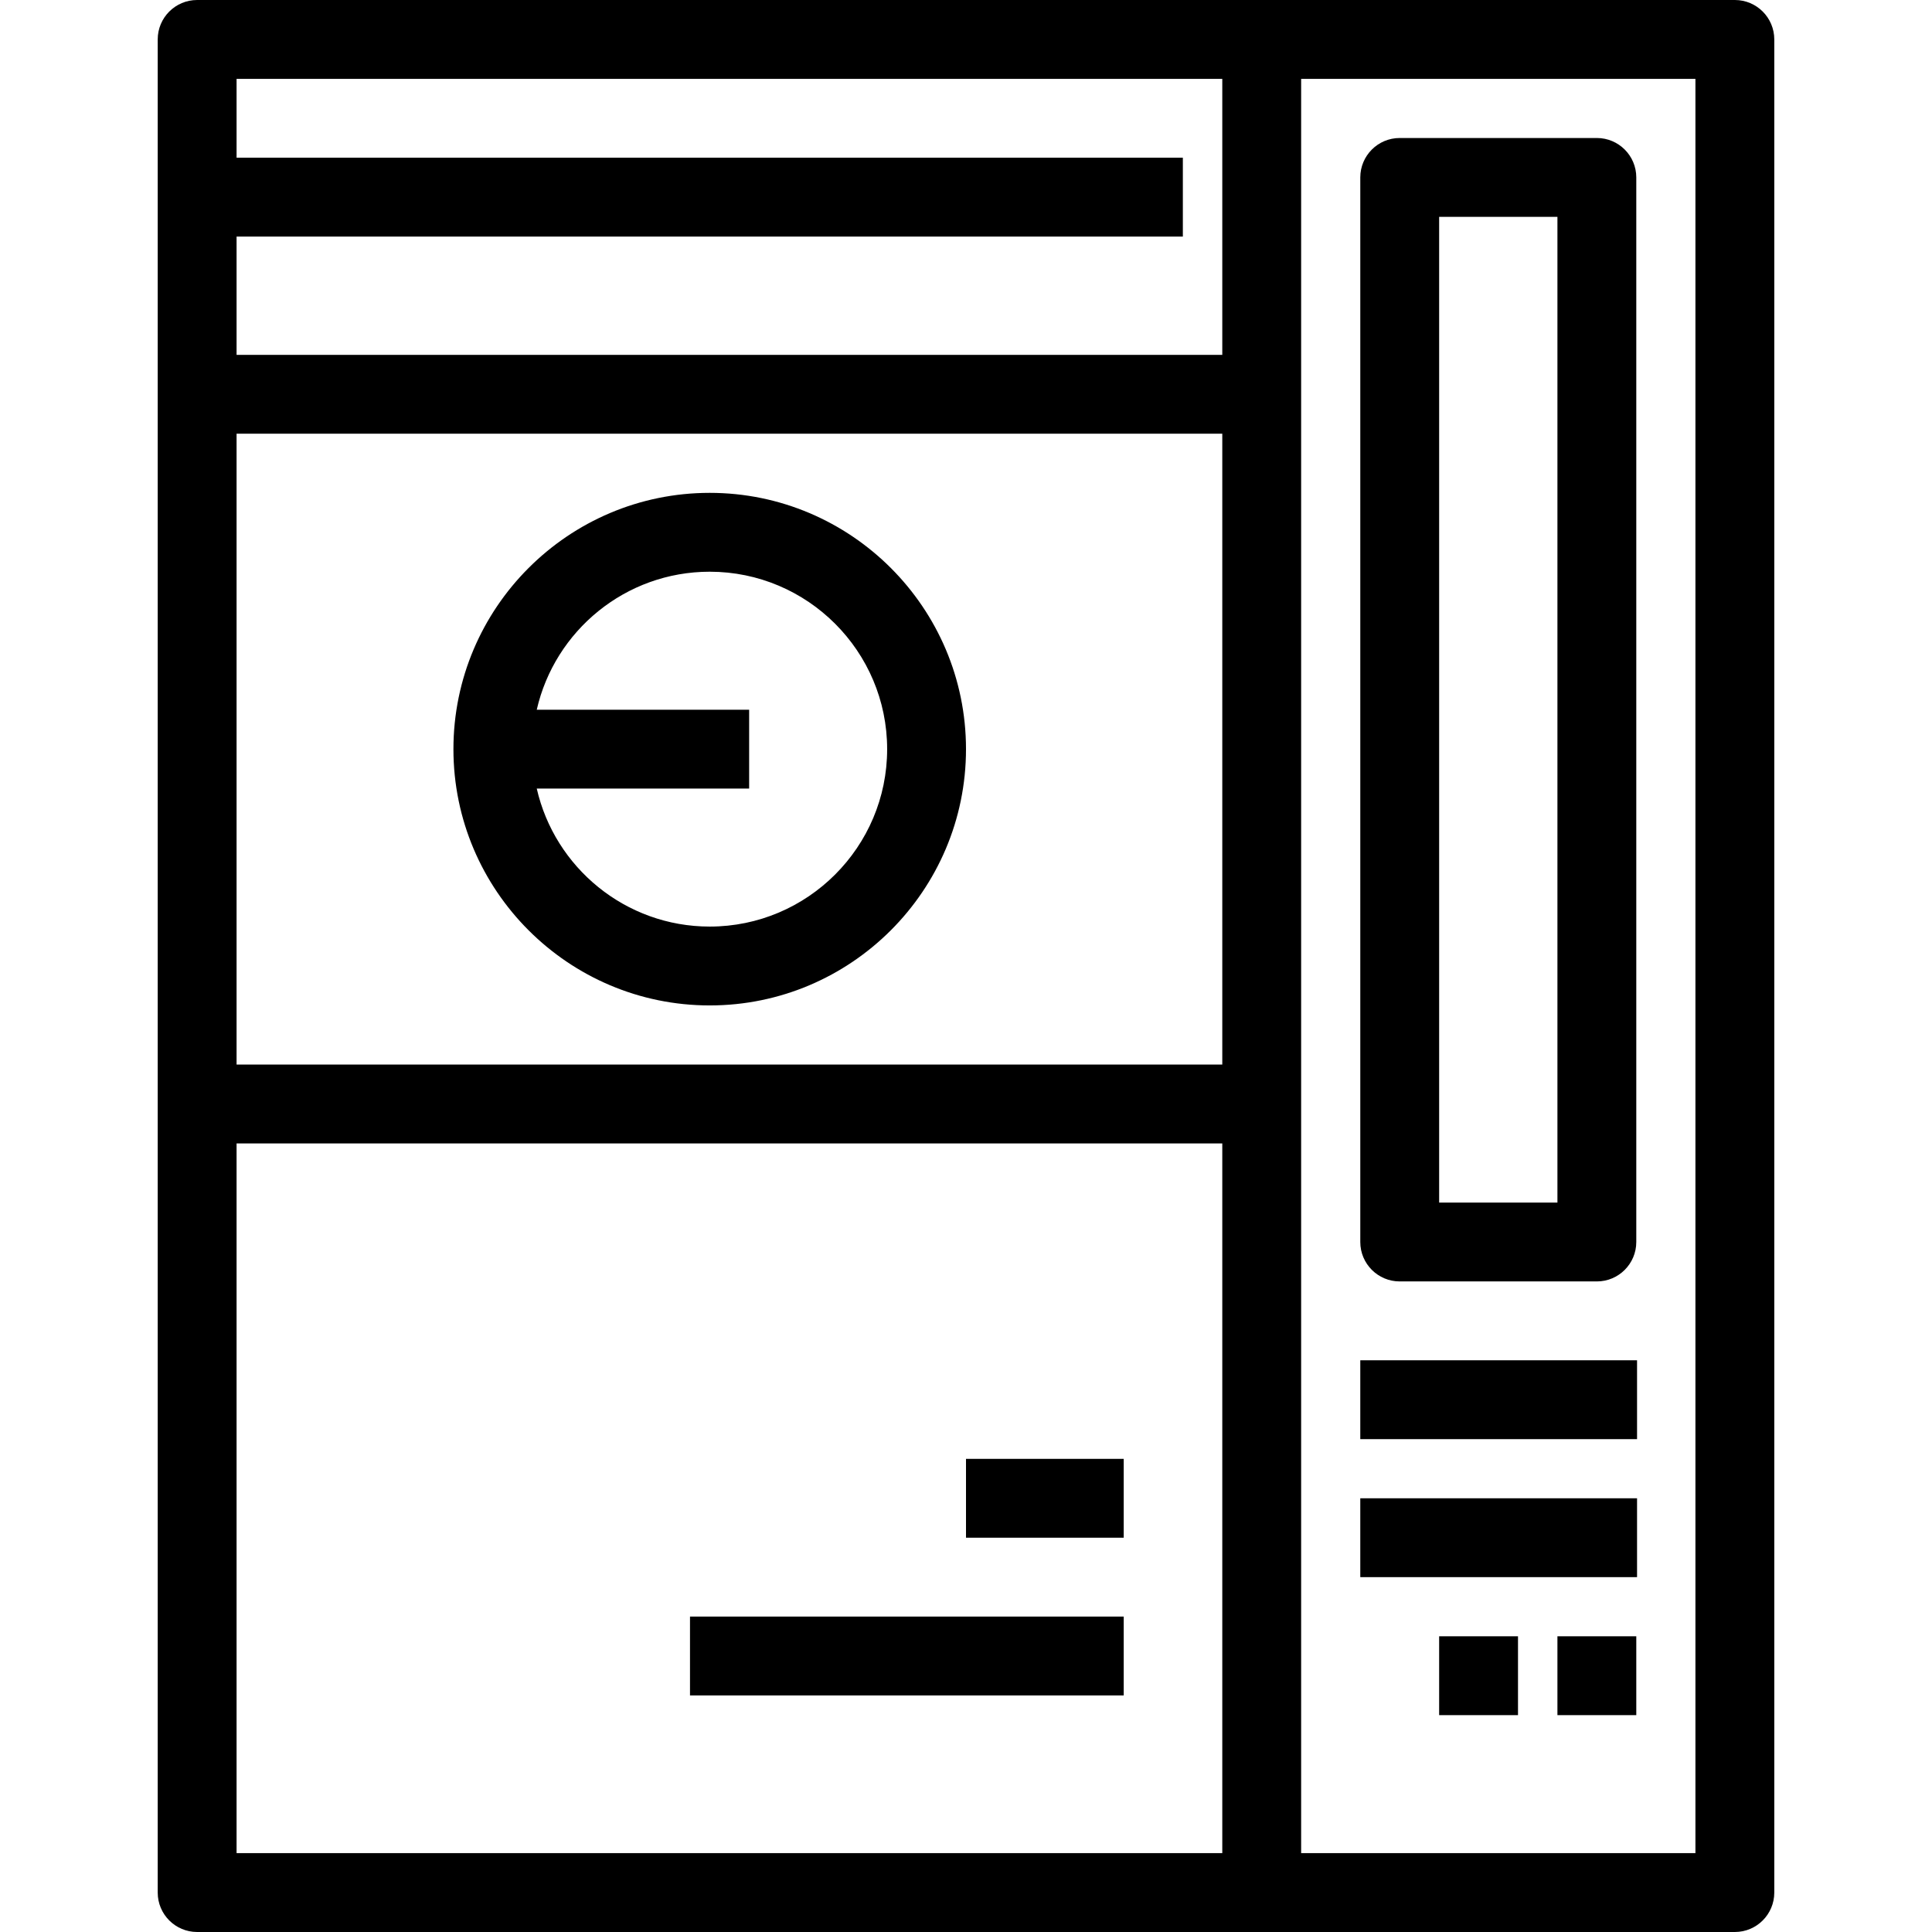 <?xml version="1.0" encoding="iso-8859-1"?>
<!-- Uploaded to: SVG Repo, www.svgrepo.com, Generator: SVG Repo Mixer Tools -->
<svg fill="#000000" version="1.1" id="Layer_1" xmlns="http://www.w3.org/2000/svg" xmlns:xlink="http://www.w3.org/1999/xlink" 
	 viewBox="0 0 490 490" xml:space="preserve">
<g>
	<g>
		<g>
			<path d="M440,0H50c-5.522,0-10,4.477-10,10v470c0,5.522,4.478,10,10,10h390c5.522,0,10-4.478,10-10V10C450,4.477,445.522,0,440,0
				z M310,470H60V290h250V470z M310,270H60V110h250V270z M310,90H60V60h240V40H60V20h250V90z M430,470H330V20h100V470z"/>
			<rect x="245" y="370" width="40" height="20"/>
			<rect x="175" y="410" width="110" height="20"/>
			<path d="M180,255c35.841,0,65-29.159,65-65s-29.159-65-65-65s-65,29.159-65,65S144.159,255,180,255z M136.134,180
				c4.561-20.015,22.49-35,43.866-35c24.814,0,45,20.186,45,45c0,24.814-20.186,45-45,45c-21.376,0-39.305-14.985-43.866-35H190v-20
				H136.134z"/>
			<path d="M355,325h50c5.522,0,10-4.478,10-10V45c0-5.522-4.478-10-10-10h-50c-5.522,0-10,4.478-10,10v270
				C345,320.522,349.478,325,355,325z M365,55h30v250h-30V55z"/>
			<rect x="345" y="345" width="70.195" height="20"/>
			<rect x="345" y="380" width="70.195" height="20"/>
			<rect x="395" y="415" width="20" height="20"/>
			<rect x="365" y="415" width="20" height="20"/>
		</g>
	</g>
</g>
</svg>